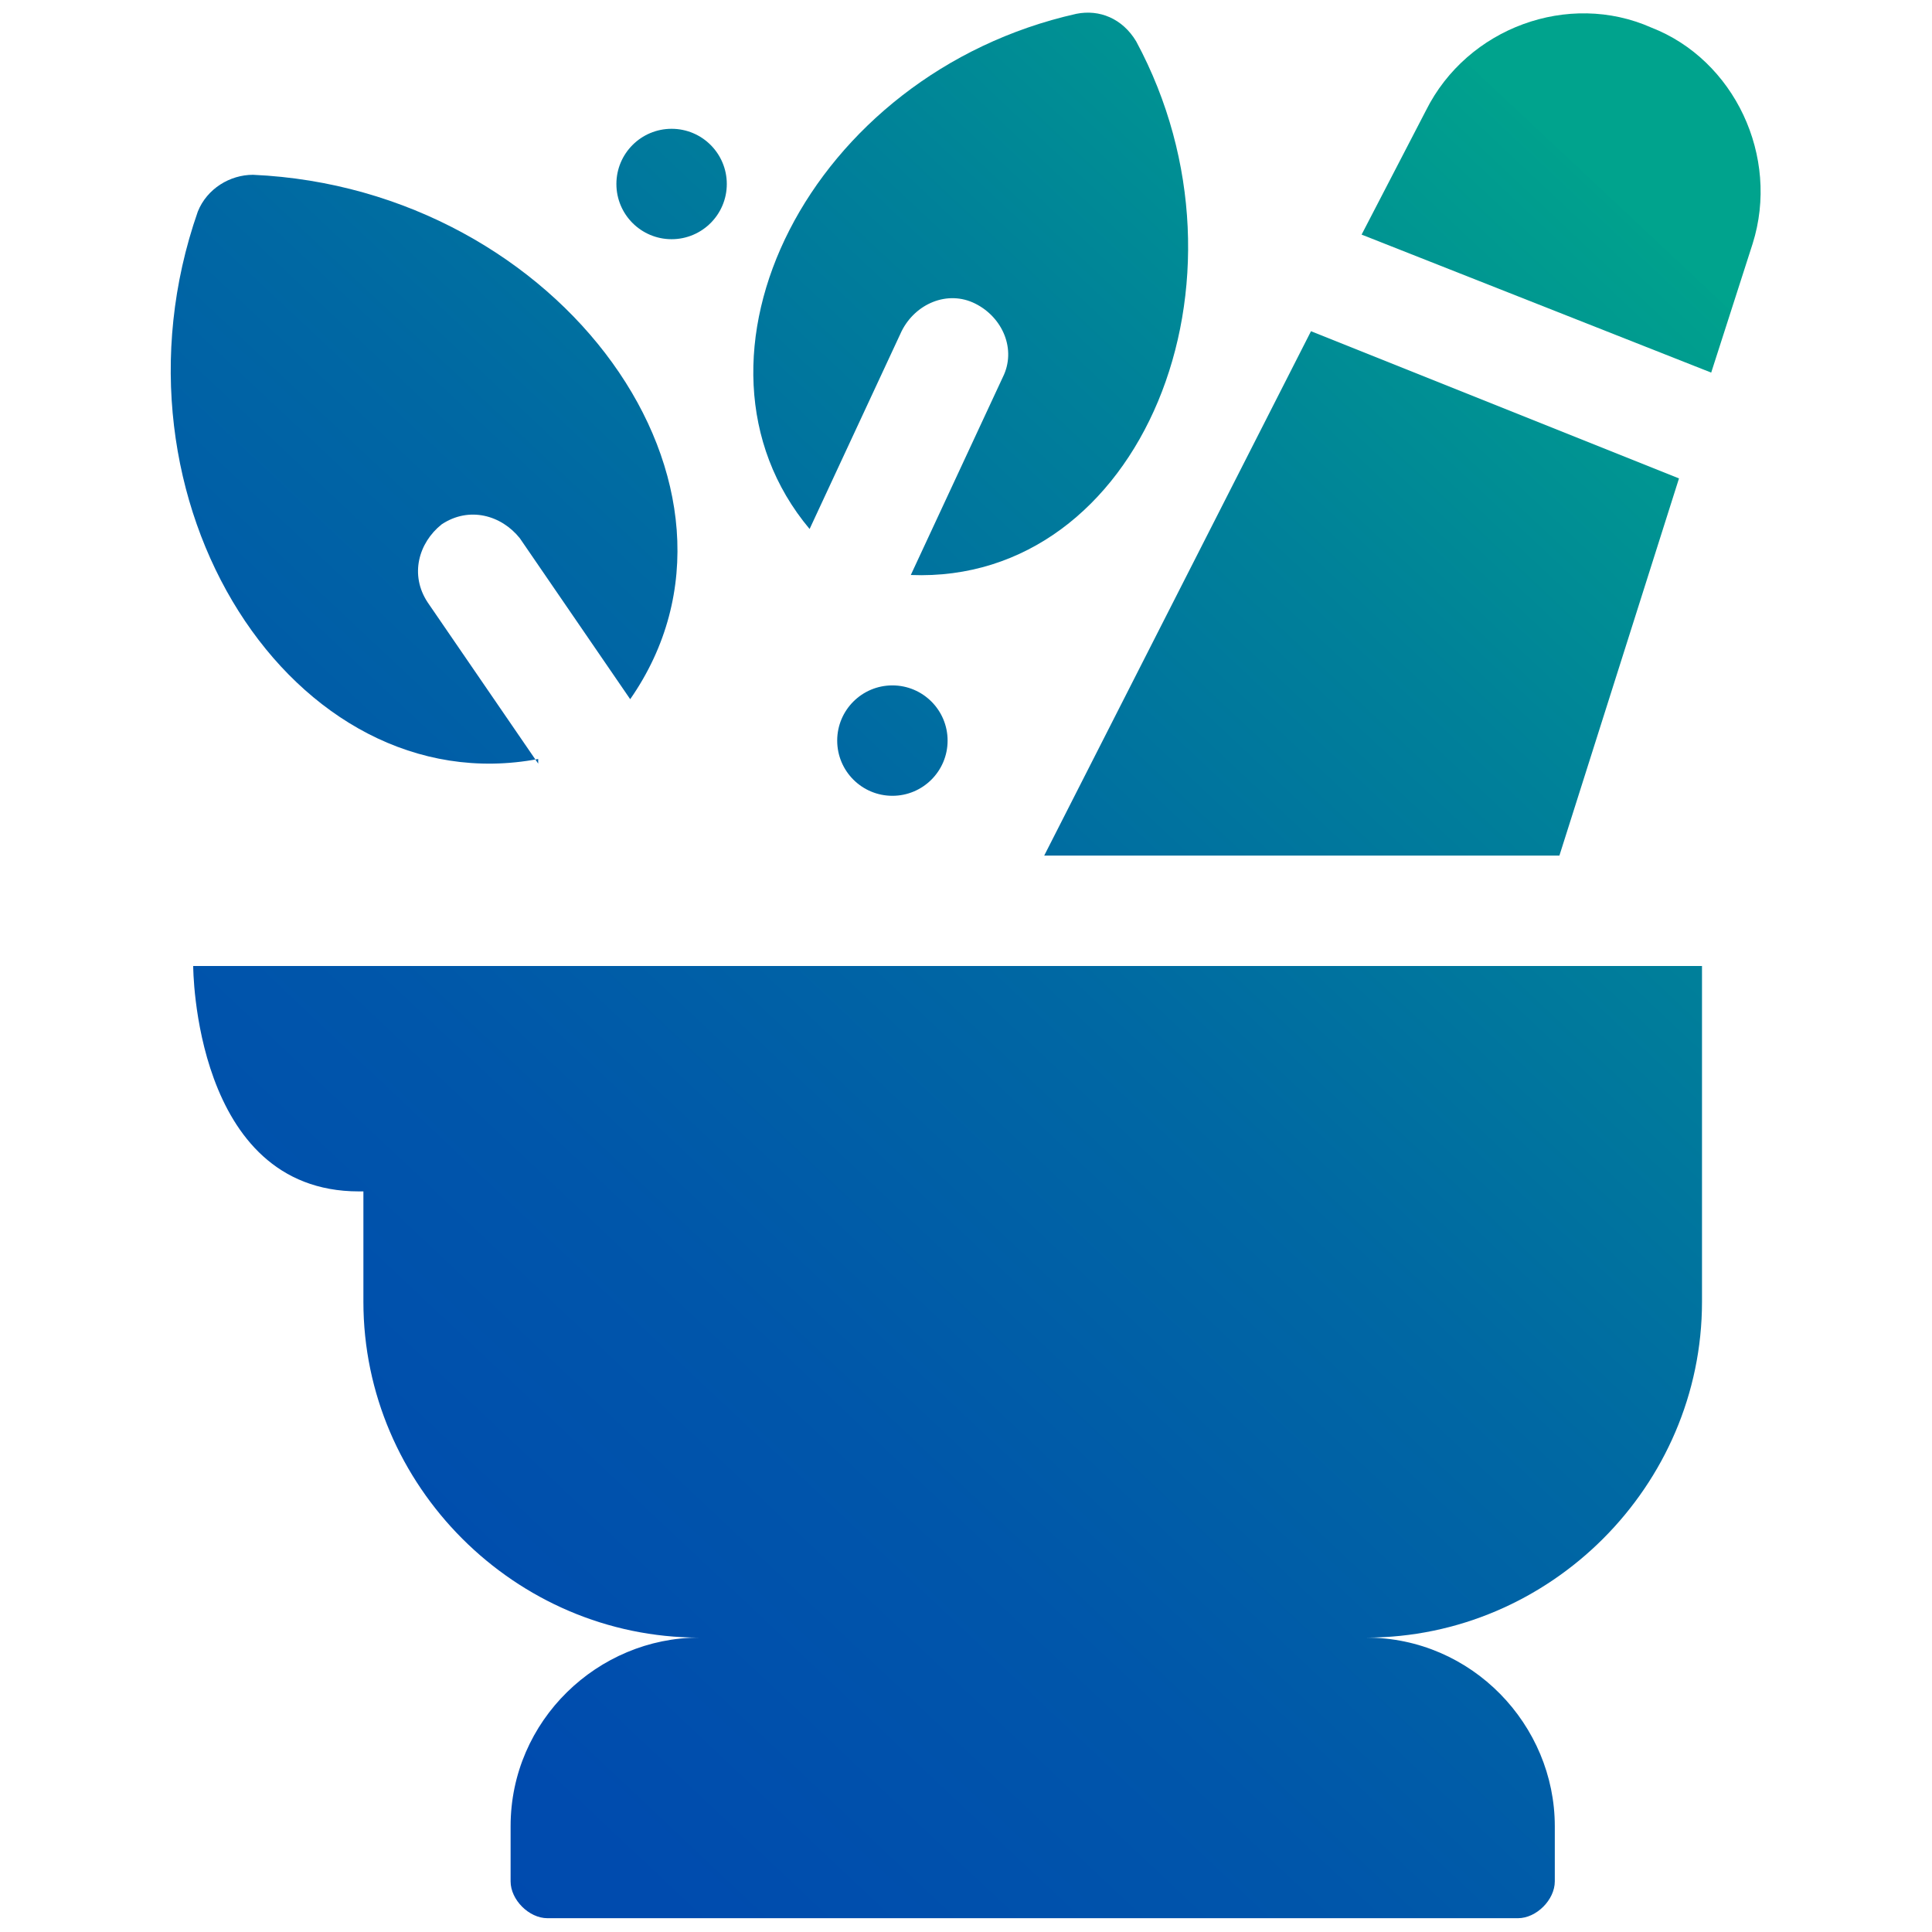 <?xml version="1.0" encoding="UTF-8"?>
<svg id="Layer_1" xmlns="http://www.w3.org/2000/svg" xmlns:xlink="http://www.w3.org/1999/xlink" version="1.1" viewBox="0 0 42 42">
  <!-- Generator: Adobe Illustrator 29.0.1, SVG Export Plug-In . SVG Version: 2.1.0 Build 192)  -->
  <defs>
    <style>
      .st0 {
        fill: url(#linear-gradient2);
      }

      .st1 {
        fill: url(#linear-gradient1);
      }

      .st2 {
        fill: url(#linear-gradient3);
      }

      .st3 {
        fill: url(#linear-gradient6);
      }

      .st4 {
        fill: url(#linear-gradient5);
      }

      .st5 {
        fill: url(#linear-gradient4);
      }

      .st6 {
        fill: url(#linear-gradient);
      }
    </style>
    <linearGradient id="linear-gradient" x1="4.6" y1="46.4" x2="39.9" y2="8.9" gradientUnits="userSpaceOnUse">
      <stop offset="0" stop-color="#0048b0"/>
      <stop offset=".2" stop-color="#004bae"/>
      <stop offset=".4" stop-color="#0056aa"/>
      <stop offset=".6" stop-color="#0068a3"/>
      <stop offset=".8" stop-color="#008199"/>
      <stop offset="1" stop-color="#00a18d"/>
      <stop offset="1" stop-color="#00a38d"/>
    </linearGradient>
    <linearGradient id="linear-gradient1" x1="-11.3" y1="31.5" x2="24" y2="-6.1" xlink:href="#linear-gradient"/>
    <linearGradient id="linear-gradient2" x1="-6.3" y1="36.2" x2="29" y2="-1.4" xlink:href="#linear-gradient"/>
    <linearGradient id="linear-gradient3" x1="-2.7" y1="39.6" x2="32.6" y2="2.1" xlink:href="#linear-gradient"/>
    <linearGradient id="linear-gradient4" x1="-11.3" y1="31.5" x2="24" y2="-6" xlink:href="#linear-gradient"/>
    <linearGradient id="linear-gradient5" x1="2" y1="44" x2="37.3" y2="6.4" xlink:href="#linear-gradient"/>
    <linearGradient id="linear-gradient6" x1="-.4" y1="41.8" x2="34.9" y2="4.2" xlink:href="#linear-gradient"/>
  </defs>
  <path class="st6" d="M7.9,25.9v2.4c0,4,3.3,7.3,7.3,7.3-2.2,0-4.1,1.8-4.1,4.1v1.2c0,.4.4.8.8.8h21.1c.4,0,.8-.4.8-.8v-1.2c0-2.2-1.8-4.1-4.1-4.1,4,0,7.3-3.3,7.3-7.3v-7.3H4.2s0,4.9,3.6,4.9h.1Z"/>
  <path class="st1" d="M11.7,16.6l-2.4-3.5c-.4-.6-.2-1.3.3-1.7.6-.4,1.3-.2,1.7.3l2.4,3.5c3.2-4.6-1.5-11.1-8.2-11.4-.5,0-1,.3-1.2.8-2.2,6.3,2.1,12.9,7.4,11.9h0Z"/>
  <path class="st0" d="M19.6,7.2c.3-.6,1-.9,1.6-.6s.9,1,.6,1.6l-2,4.3c5,.2,7.7-6.4,4.9-11.6-.3-.5-.8-.7-1.3-.6-5.8,1.3-8.9,7.5-5.8,11.2,0,0,2-4.3,2-4.3Z"/>
  <circle class="st2" cx="19.4" cy="16.1" r="1.2"/>
  <circle class="st5" cx="14.6" cy="4" r="1.2"/>
  <path class="st4" d="M33.9,18.6l2.6-8.2-8-3.2-5.8,11.4h11.2Z"/>
  <path class="st3" d="M35.9.6c-1.8-.8-4,0-4.9,1.8l-1.4,2.7,7.6,3,.9-2.8c.6-1.9-.4-4-2.2-4.7Z"/>
</svg>
